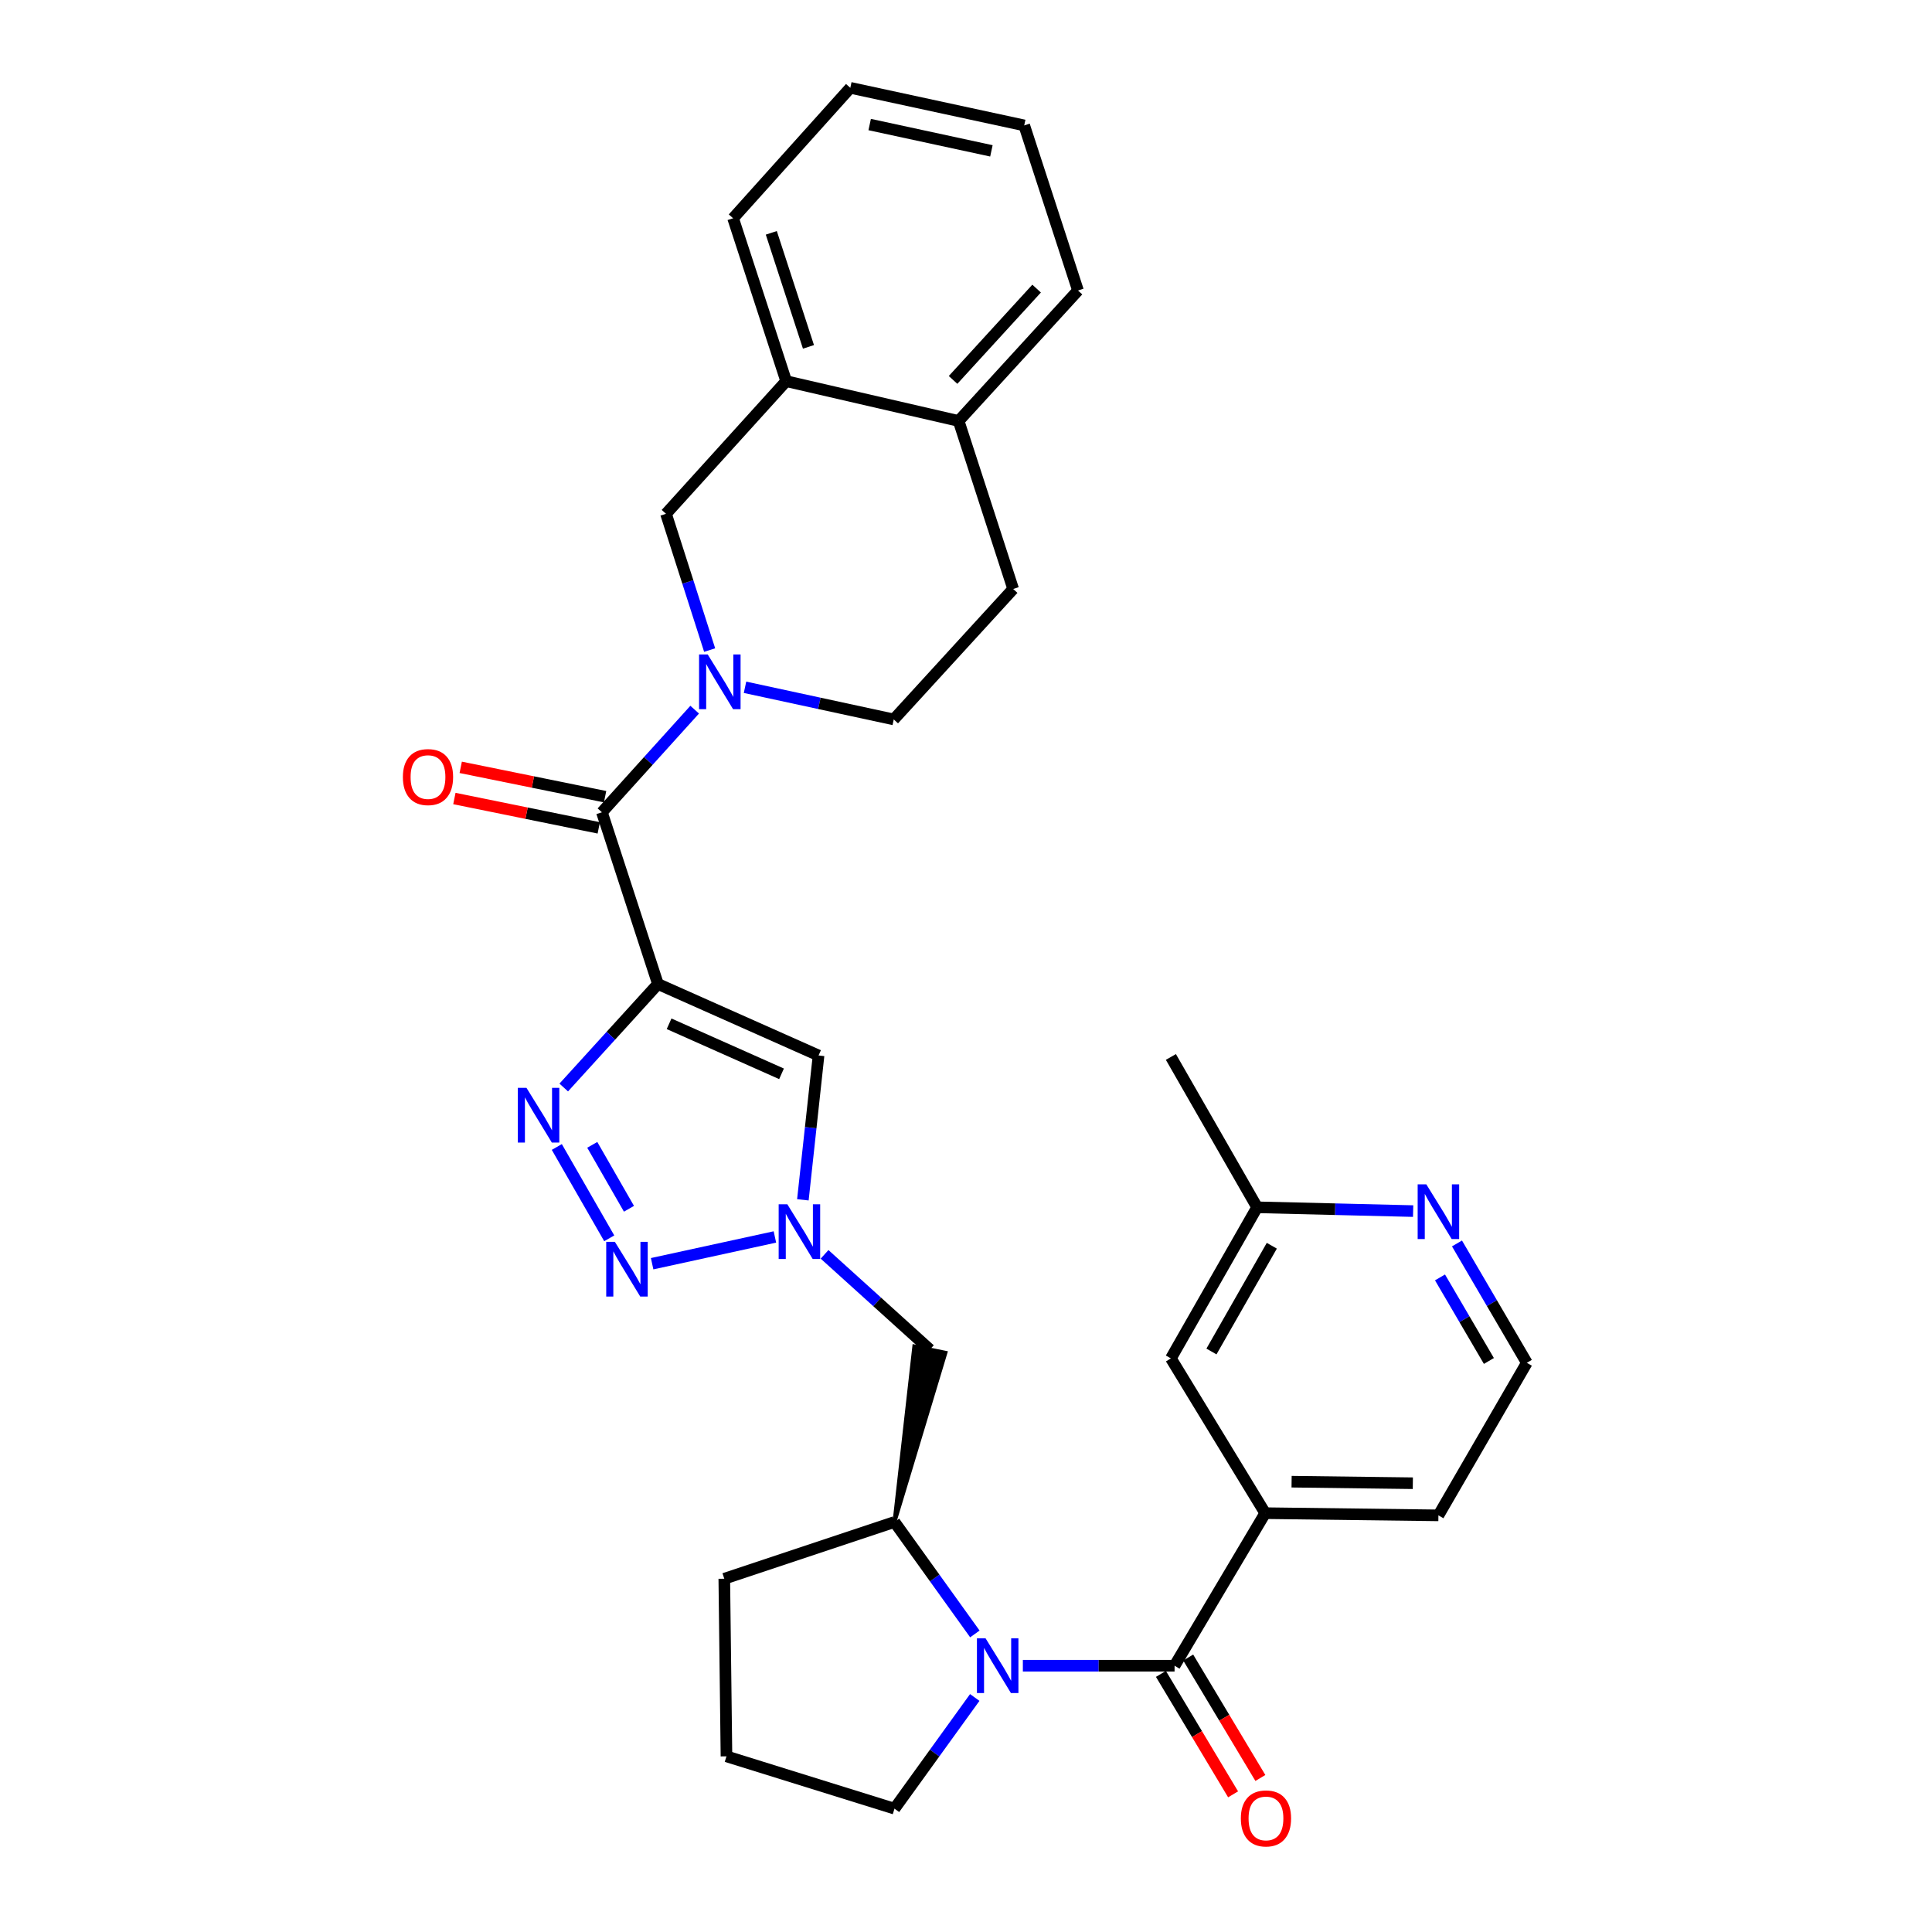 <?xml version='1.0' encoding='iso-8859-1'?>
<svg version='1.1' baseProfile='full'
              xmlns='http://www.w3.org/2000/svg'
                      xmlns:rdkit='http://www.rdkit.org/xml'
                      xmlns:xlink='http://www.w3.org/1999/xlink'
                  xml:space='preserve'
width='1000px' height='1000px' viewBox='0 0 1000 1000'>
<!-- END OF HEADER -->
<rect style='opacity:1.0;fill:#FFFFFF;stroke:none' width='1000' height='1000' x='0' y='0'> </rect>
<path class='bond-0' d='M 340.545,509.318 L 316.168,536.106' style='fill:none;fill-rule:evenodd;stroke:#000000;stroke-width:6px;stroke-linecap:butt;stroke-linejoin:miter;stroke-opacity:1' />
<path class='bond-0' d='M 316.168,536.106 L 291.791,562.894' style='fill:none;fill-rule:evenodd;stroke:#0000FF;stroke-width:6px;stroke-linecap:butt;stroke-linejoin:miter;stroke-opacity:1' />
<path class='bond-4' d='M 340.545,509.318 L 311.557,420.435' style='fill:none;fill-rule:evenodd;stroke:#000000;stroke-width:6px;stroke-linecap:butt;stroke-linejoin:miter;stroke-opacity:1' />
<path class='bond-7' d='M 340.545,509.318 L 423.684,546.319' style='fill:none;fill-rule:evenodd;stroke:#000000;stroke-width:6px;stroke-linecap:butt;stroke-linejoin:miter;stroke-opacity:1' />
<path class='bond-7' d='M 346.321,529.911 L 404.518,555.811' style='fill:none;fill-rule:evenodd;stroke:#000000;stroke-width:6px;stroke-linecap:butt;stroke-linejoin:miter;stroke-opacity:1' />
<path class='bond-1' d='M 288.203,593.676 L 315.343,640.952' style='fill:none;fill-rule:evenodd;stroke:#0000FF;stroke-width:6px;stroke-linecap:butt;stroke-linejoin:miter;stroke-opacity:1' />
<path class='bond-1' d='M 306.554,592.57 L 325.552,625.663' style='fill:none;fill-rule:evenodd;stroke:#0000FF;stroke-width:6px;stroke-linecap:butt;stroke-linejoin:miter;stroke-opacity:1' />
<path class='bond-31' d='M 337.543,654.097 L 401.087,640.246' style='fill:none;fill-rule:evenodd;stroke:#0000FF;stroke-width:6px;stroke-linecap:butt;stroke-linejoin:miter;stroke-opacity:1' />
<path class='bond-2' d='M 504.589,845.722 L 483.789,816.754' style='fill:none;fill-rule:evenodd;stroke:#0000FF;stroke-width:6px;stroke-linecap:butt;stroke-linejoin:miter;stroke-opacity:1' />
<path class='bond-2' d='M 483.789,816.754 L 462.989,787.786' style='fill:none;fill-rule:evenodd;stroke:#000000;stroke-width:6px;stroke-linecap:butt;stroke-linejoin:miter;stroke-opacity:1' />
<path class='bond-5' d='M 529.429,862.172 L 568.691,862.172' style='fill:none;fill-rule:evenodd;stroke:#0000FF;stroke-width:6px;stroke-linecap:butt;stroke-linejoin:miter;stroke-opacity:1' />
<path class='bond-5' d='M 568.691,862.172 L 607.954,862.172' style='fill:none;fill-rule:evenodd;stroke:#000000;stroke-width:6px;stroke-linecap:butt;stroke-linejoin:miter;stroke-opacity:1' />
<path class='bond-21' d='M 504.532,878.613 L 483.76,907.388' style='fill:none;fill-rule:evenodd;stroke:#0000FF;stroke-width:6px;stroke-linecap:butt;stroke-linejoin:miter;stroke-opacity:1' />
<path class='bond-21' d='M 483.76,907.388 L 462.989,936.163' style='fill:none;fill-rule:evenodd;stroke:#000000;stroke-width:6px;stroke-linecap:butt;stroke-linejoin:miter;stroke-opacity:1' />
<path class='bond-3' d='M 359.563,367.32 L 335.56,393.877' style='fill:none;fill-rule:evenodd;stroke:#0000FF;stroke-width:6px;stroke-linecap:butt;stroke-linejoin:miter;stroke-opacity:1' />
<path class='bond-3' d='M 335.56,393.877 L 311.557,420.435' style='fill:none;fill-rule:evenodd;stroke:#000000;stroke-width:6px;stroke-linecap:butt;stroke-linejoin:miter;stroke-opacity:1' />
<path class='bond-11' d='M 367.312,336.476 L 356.019,301.212' style='fill:none;fill-rule:evenodd;stroke:#0000FF;stroke-width:6px;stroke-linecap:butt;stroke-linejoin:miter;stroke-opacity:1' />
<path class='bond-11' d='M 356.019,301.212 L 344.725,265.948' style='fill:none;fill-rule:evenodd;stroke:#000000;stroke-width:6px;stroke-linecap:butt;stroke-linejoin:miter;stroke-opacity:1' />
<path class='bond-13' d='M 385.621,355.738 L 424.113,364.057' style='fill:none;fill-rule:evenodd;stroke:#0000FF;stroke-width:6px;stroke-linecap:butt;stroke-linejoin:miter;stroke-opacity:1' />
<path class='bond-13' d='M 424.113,364.057 L 462.605,372.376' style='fill:none;fill-rule:evenodd;stroke:#000000;stroke-width:6px;stroke-linecap:butt;stroke-linejoin:miter;stroke-opacity:1' />
<path class='bond-15' d='M 313.197,412.367 L 275.832,404.771' style='fill:none;fill-rule:evenodd;stroke:#000000;stroke-width:6px;stroke-linecap:butt;stroke-linejoin:miter;stroke-opacity:1' />
<path class='bond-15' d='M 275.832,404.771 L 238.467,397.174' style='fill:none;fill-rule:evenodd;stroke:#FF0000;stroke-width:6px;stroke-linecap:butt;stroke-linejoin:miter;stroke-opacity:1' />
<path class='bond-15' d='M 309.917,428.502 L 272.552,420.906' style='fill:none;fill-rule:evenodd;stroke:#000000;stroke-width:6px;stroke-linecap:butt;stroke-linejoin:miter;stroke-opacity:1' />
<path class='bond-15' d='M 272.552,420.906 L 235.187,413.309' style='fill:none;fill-rule:evenodd;stroke:#FF0000;stroke-width:6px;stroke-linecap:butt;stroke-linejoin:miter;stroke-opacity:1' />
<path class='bond-9' d='M 607.954,862.172 L 654.87,783.213' style='fill:none;fill-rule:evenodd;stroke:#000000;stroke-width:6px;stroke-linecap:butt;stroke-linejoin:miter;stroke-opacity:1' />
<path class='bond-14' d='M 600.892,866.403 L 619.567,897.571' style='fill:none;fill-rule:evenodd;stroke:#000000;stroke-width:6px;stroke-linecap:butt;stroke-linejoin:miter;stroke-opacity:1' />
<path class='bond-14' d='M 619.567,897.571 L 638.243,928.74' style='fill:none;fill-rule:evenodd;stroke:#FF0000;stroke-width:6px;stroke-linecap:butt;stroke-linejoin:miter;stroke-opacity:1' />
<path class='bond-14' d='M 615.016,857.94 L 633.691,889.109' style='fill:none;fill-rule:evenodd;stroke:#000000;stroke-width:6px;stroke-linecap:butt;stroke-linejoin:miter;stroke-opacity:1' />
<path class='bond-14' d='M 633.691,889.109 L 652.366,920.278' style='fill:none;fill-rule:evenodd;stroke:#FF0000;stroke-width:6px;stroke-linecap:butt;stroke-linejoin:miter;stroke-opacity:1' />
<path class='bond-6' d='M 415.565,621.027 L 419.624,583.673' style='fill:none;fill-rule:evenodd;stroke:#0000FF;stroke-width:6px;stroke-linecap:butt;stroke-linejoin:miter;stroke-opacity:1' />
<path class='bond-6' d='M 419.624,583.673 L 423.684,546.319' style='fill:none;fill-rule:evenodd;stroke:#000000;stroke-width:6px;stroke-linecap:butt;stroke-linejoin:miter;stroke-opacity:1' />
<path class='bond-10' d='M 426.793,649.247 L 454.047,673.888' style='fill:none;fill-rule:evenodd;stroke:#0000FF;stroke-width:6px;stroke-linecap:butt;stroke-linejoin:miter;stroke-opacity:1' />
<path class='bond-10' d='M 454.047,673.888 L 481.302,698.528' style='fill:none;fill-rule:evenodd;stroke:#000000;stroke-width:6px;stroke-linecap:butt;stroke-linejoin:miter;stroke-opacity:1' />
<path class='bond-8' d='M 462.989,787.786 L 489.366,700.183 L 473.237,696.874 Z' style='fill:#000000;fill-rule:evenodd;fill-opacity:1;stroke:#000000;stroke-width:2px;stroke-linecap:butt;stroke-linejoin:miter;stroke-opacity:1;' />
<path class='bond-24' d='M 462.989,787.786 L 374.892,817.149' style='fill:none;fill-rule:evenodd;stroke:#000000;stroke-width:6px;stroke-linecap:butt;stroke-linejoin:miter;stroke-opacity:1' />
<path class='bond-17' d='M 654.87,783.213 L 606.051,703.102' style='fill:none;fill-rule:evenodd;stroke:#000000;stroke-width:6px;stroke-linecap:butt;stroke-linejoin:miter;stroke-opacity:1' />
<path class='bond-23' d='M 654.87,783.213 L 744.522,784.347' style='fill:none;fill-rule:evenodd;stroke:#000000;stroke-width:6px;stroke-linecap:butt;stroke-linejoin:miter;stroke-opacity:1' />
<path class='bond-23' d='M 668.526,766.919 L 731.282,767.713' style='fill:none;fill-rule:evenodd;stroke:#000000;stroke-width:6px;stroke-linecap:butt;stroke-linejoin:miter;stroke-opacity:1' />
<path class='bond-12' d='M 344.725,265.948 L 406.926,197.289' style='fill:none;fill-rule:evenodd;stroke:#000000;stroke-width:6px;stroke-linecap:butt;stroke-linejoin:miter;stroke-opacity:1' />
<path class='bond-26' d='M 406.926,197.289 L 379.448,112.97' style='fill:none;fill-rule:evenodd;stroke:#000000;stroke-width:6px;stroke-linecap:butt;stroke-linejoin:miter;stroke-opacity:1' />
<path class='bond-26' d='M 418.459,179.539 L 399.224,120.516' style='fill:none;fill-rule:evenodd;stroke:#000000;stroke-width:6px;stroke-linecap:butt;stroke-linejoin:miter;stroke-opacity:1' />
<path class='bond-32' d='M 406.926,197.289 L 496.184,217.888' style='fill:none;fill-rule:evenodd;stroke:#000000;stroke-width:6px;stroke-linecap:butt;stroke-linejoin:miter;stroke-opacity:1' />
<path class='bond-19' d='M 462.605,372.376 L 524.413,304.851' style='fill:none;fill-rule:evenodd;stroke:#000000;stroke-width:6px;stroke-linecap:butt;stroke-linejoin:miter;stroke-opacity:1' />
<path class='bond-16' d='M 754.133,643.605 L 772.209,674.497' style='fill:none;fill-rule:evenodd;stroke:#0000FF;stroke-width:6px;stroke-linecap:butt;stroke-linejoin:miter;stroke-opacity:1' />
<path class='bond-16' d='M 772.209,674.497 L 790.285,705.388' style='fill:none;fill-rule:evenodd;stroke:#000000;stroke-width:6px;stroke-linecap:butt;stroke-linejoin:miter;stroke-opacity:1' />
<path class='bond-16' d='M 745.345,661.188 L 757.998,682.812' style='fill:none;fill-rule:evenodd;stroke:#0000FF;stroke-width:6px;stroke-linecap:butt;stroke-linejoin:miter;stroke-opacity:1' />
<path class='bond-16' d='M 757.998,682.812 L 770.651,704.436' style='fill:none;fill-rule:evenodd;stroke:#000000;stroke-width:6px;stroke-linecap:butt;stroke-linejoin:miter;stroke-opacity:1' />
<path class='bond-35' d='M 731.435,626.862 L 691.058,625.882' style='fill:none;fill-rule:evenodd;stroke:#0000FF;stroke-width:6px;stroke-linecap:butt;stroke-linejoin:miter;stroke-opacity:1' />
<path class='bond-35' d='M 691.058,625.882 L 650.681,624.902' style='fill:none;fill-rule:evenodd;stroke:#000000;stroke-width:6px;stroke-linecap:butt;stroke-linejoin:miter;stroke-opacity:1' />
<path class='bond-20' d='M 606.051,703.102 L 650.681,624.902' style='fill:none;fill-rule:evenodd;stroke:#000000;stroke-width:6px;stroke-linecap:butt;stroke-linejoin:miter;stroke-opacity:1' />
<path class='bond-20' d='M 627.046,699.533 L 658.286,644.793' style='fill:none;fill-rule:evenodd;stroke:#000000;stroke-width:6px;stroke-linecap:butt;stroke-linejoin:miter;stroke-opacity:1' />
<path class='bond-18' d='M 496.184,217.888 L 524.413,304.851' style='fill:none;fill-rule:evenodd;stroke:#000000;stroke-width:6px;stroke-linecap:butt;stroke-linejoin:miter;stroke-opacity:1' />
<path class='bond-27' d='M 496.184,217.888 L 557.965,150.364' style='fill:none;fill-rule:evenodd;stroke:#000000;stroke-width:6px;stroke-linecap:butt;stroke-linejoin:miter;stroke-opacity:1' />
<path class='bond-27' d='M 493.304,196.645 L 536.55,149.378' style='fill:none;fill-rule:evenodd;stroke:#000000;stroke-width:6px;stroke-linecap:butt;stroke-linejoin:miter;stroke-opacity:1' />
<path class='bond-28' d='M 650.681,624.902 L 606.051,547.078' style='fill:none;fill-rule:evenodd;stroke:#000000;stroke-width:6px;stroke-linecap:butt;stroke-linejoin:miter;stroke-opacity:1' />
<path class='bond-33' d='M 462.989,936.163 L 376.018,909.078' style='fill:none;fill-rule:evenodd;stroke:#000000;stroke-width:6px;stroke-linecap:butt;stroke-linejoin:miter;stroke-opacity:1' />
<path class='bond-22' d='M 790.285,705.388 L 744.522,784.347' style='fill:none;fill-rule:evenodd;stroke:#000000;stroke-width:6px;stroke-linecap:butt;stroke-linejoin:miter;stroke-opacity:1' />
<path class='bond-25' d='M 374.892,817.149 L 376.018,909.078' style='fill:none;fill-rule:evenodd;stroke:#000000;stroke-width:6px;stroke-linecap:butt;stroke-linejoin:miter;stroke-opacity:1' />
<path class='bond-29' d='M 379.448,112.97 L 440.121,45.455' style='fill:none;fill-rule:evenodd;stroke:#000000;stroke-width:6px;stroke-linecap:butt;stroke-linejoin:miter;stroke-opacity:1' />
<path class='bond-30' d='M 557.965,150.364 L 530.13,64.911' style='fill:none;fill-rule:evenodd;stroke:#000000;stroke-width:6px;stroke-linecap:butt;stroke-linejoin:miter;stroke-opacity:1' />
<path class='bond-34' d='M 440.121,45.455 L 530.13,64.911' style='fill:none;fill-rule:evenodd;stroke:#000000;stroke-width:6px;stroke-linecap:butt;stroke-linejoin:miter;stroke-opacity:1' />
<path class='bond-34' d='M 450.144,64.466 L 513.15,78.085' style='fill:none;fill-rule:evenodd;stroke:#000000;stroke-width:6px;stroke-linecap:butt;stroke-linejoin:miter;stroke-opacity:1' />
<path  class='atom-1' d='M 272.495 563.058
L 281.775 578.058
Q 282.695 579.538, 284.175 582.218
Q 285.655 584.898, 285.735 585.058
L 285.735 563.058
L 289.495 563.058
L 289.495 591.378
L 285.615 591.378
L 275.655 574.978
Q 274.495 573.058, 273.255 570.858
Q 272.055 568.658, 271.695 567.978
L 271.695 591.378
L 268.015 591.378
L 268.015 563.058
L 272.495 563.058
' fill='#0000FF'/>
<path  class='atom-2' d='M 318.259 642.776
L 327.539 657.776
Q 328.459 659.256, 329.939 661.936
Q 331.419 664.616, 331.499 664.776
L 331.499 642.776
L 335.259 642.776
L 335.259 671.096
L 331.379 671.096
L 321.419 654.696
Q 320.259 652.776, 319.019 650.576
Q 317.819 648.376, 317.459 647.696
L 317.459 671.096
L 313.779 671.096
L 313.779 642.776
L 318.259 642.776
' fill='#0000FF'/>
<path  class='atom-3' d='M 510.14 848.012
L 519.42 863.012
Q 520.34 864.492, 521.82 867.172
Q 523.3 869.852, 523.38 870.012
L 523.38 848.012
L 527.14 848.012
L 527.14 876.332
L 523.26 876.332
L 513.3 859.932
Q 512.14 858.012, 510.9 855.812
Q 509.7 853.612, 509.34 852.932
L 509.34 876.332
L 505.66 876.332
L 505.66 848.012
L 510.14 848.012
' fill='#0000FF'/>
<path  class='atom-4' d='M 366.318 338.759
L 375.598 353.759
Q 376.518 355.239, 377.998 357.919
Q 379.478 360.599, 379.558 360.759
L 379.558 338.759
L 383.318 338.759
L 383.318 367.079
L 379.438 367.079
L 369.478 350.679
Q 368.318 348.759, 367.078 346.559
Q 365.878 344.359, 365.518 343.679
L 365.518 367.079
L 361.838 367.079
L 361.838 338.759
L 366.318 338.759
' fill='#0000FF'/>
<path  class='atom-7' d='M 407.517 623.32
L 416.797 638.32
Q 417.717 639.8, 419.197 642.48
Q 420.677 645.16, 420.757 645.32
L 420.757 623.32
L 424.517 623.32
L 424.517 651.64
L 420.637 651.64
L 410.677 635.24
Q 409.517 633.32, 408.277 631.12
Q 407.077 628.92, 406.717 628.24
L 406.717 651.64
L 403.037 651.64
L 403.037 623.32
L 407.517 623.32
' fill='#0000FF'/>
<path  class='atom-15' d='M 642.263 941.21
Q 642.263 934.41, 645.623 930.61
Q 648.983 926.81, 655.263 926.81
Q 661.543 926.81, 664.903 930.61
Q 668.263 934.41, 668.263 941.21
Q 668.263 948.09, 664.863 952.01
Q 661.463 955.89, 655.263 955.89
Q 649.023 955.89, 645.623 952.01
Q 642.263 948.13, 642.263 941.21
M 655.263 952.69
Q 659.583 952.69, 661.903 949.81
Q 664.263 946.89, 664.263 941.21
Q 664.263 935.65, 661.903 932.85
Q 659.583 930.01, 655.263 930.01
Q 650.943 930.01, 648.583 932.81
Q 646.263 935.61, 646.263 941.21
Q 646.263 946.93, 648.583 949.81
Q 650.943 952.69, 655.263 952.69
' fill='#FF0000'/>
<path  class='atom-16' d='M 208.53 402.211
Q 208.53 395.411, 211.89 391.611
Q 215.25 387.811, 221.53 387.811
Q 227.81 387.811, 231.17 391.611
Q 234.53 395.411, 234.53 402.211
Q 234.53 409.091, 231.13 413.011
Q 227.73 416.891, 221.53 416.891
Q 215.29 416.891, 211.89 413.011
Q 208.53 409.131, 208.53 402.211
M 221.53 413.691
Q 225.85 413.691, 228.17 410.811
Q 230.53 407.891, 230.53 402.211
Q 230.53 396.651, 228.17 393.851
Q 225.85 391.011, 221.53 391.011
Q 217.21 391.011, 214.85 393.811
Q 212.53 396.611, 212.53 402.211
Q 212.53 407.931, 214.85 410.811
Q 217.21 413.691, 221.53 413.691
' fill='#FF0000'/>
<path  class='atom-17' d='M 738.262 613.02
L 747.542 628.02
Q 748.462 629.5, 749.942 632.18
Q 751.422 634.86, 751.502 635.02
L 751.502 613.02
L 755.262 613.02
L 755.262 641.34
L 751.382 641.34
L 741.422 624.94
Q 740.262 623.02, 739.022 620.82
Q 737.822 618.62, 737.462 617.94
L 737.462 641.34
L 733.782 641.34
L 733.782 613.02
L 738.262 613.02
' fill='#0000FF'/>
</svg>
